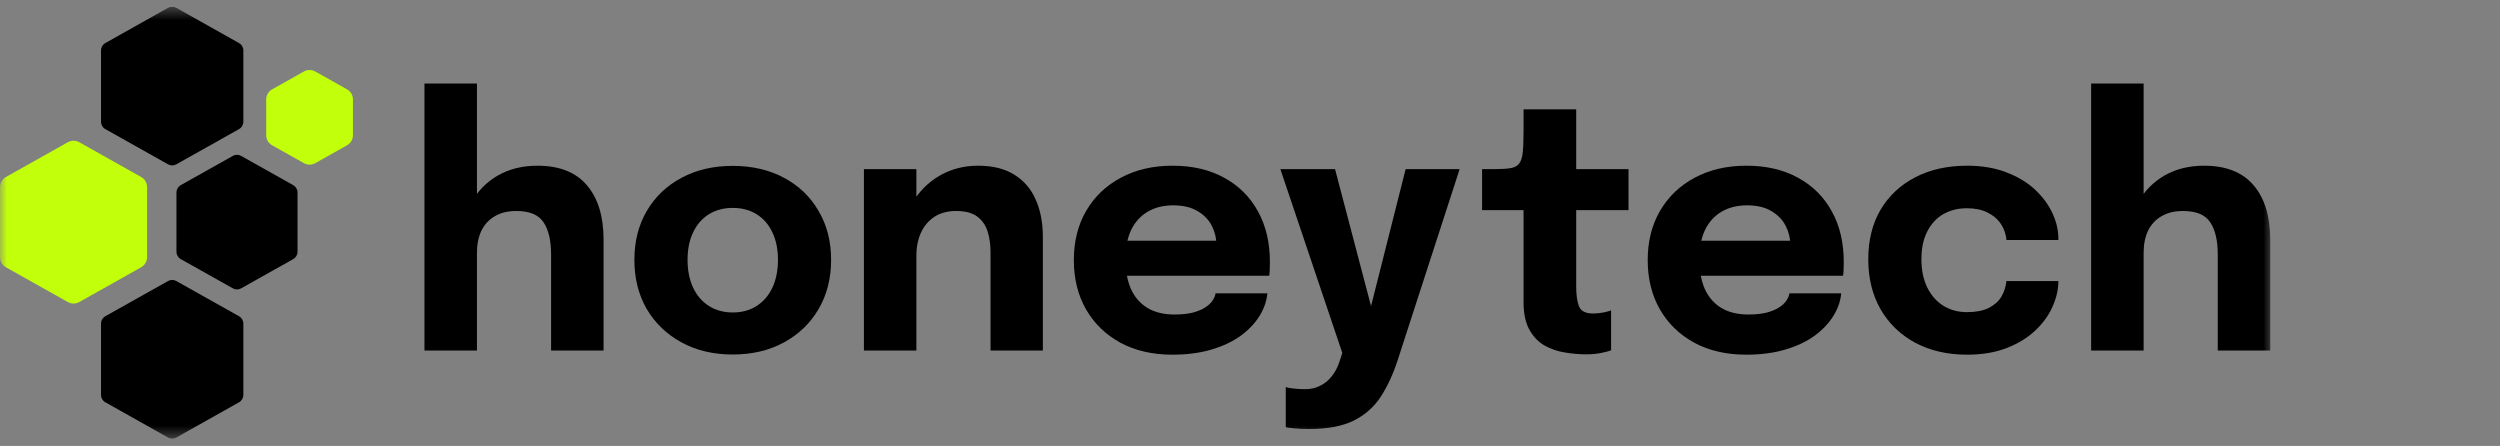 <svg xmlns="http://www.w3.org/2000/svg" width="185" height="33" viewBox="0 0 185 33" fill="none"><rect x="0" y="0" width="185" height="33" fill="#808080" stroke="none"/><g clip-path="url(#clip0_56_743)"><mask id="mask0_56_743" style="mask-type:luminance" maskUnits="userSpaceOnUse" x="0" y="0" width="169" height="33"><path d="M168.229 0.5H0V32.5H168.229V0.5Z" fill="white"></path></mask><g mask="url(#mask0_56_743)"><path d="M10.446 19.777C10.717 19.625 10.884 19.34 10.884 19.03V13.845C10.884 13.535 10.717 13.249 10.446 13.098L5.862 10.523C5.601 10.377 5.283 10.377 5.022 10.523L0.437 13.098C0.167 13.249 0 13.535 0 13.845V19.03C0 19.34 0.167 19.625 0.437 19.777L5.022 22.352C5.283 22.498 5.601 22.498 5.862 22.352L10.446 19.777Z" fill="#C2FF0A"></path><path d="M25.681 10.752C25.951 10.601 26.118 10.315 26.118 10.005V7.359C26.118 7.049 25.951 6.763 25.681 6.611L23.328 5.29C23.068 5.144 22.75 5.144 22.489 5.29L20.137 6.611C19.866 6.763 19.699 7.049 19.699 7.359V10.005C19.699 10.315 19.866 10.601 20.137 10.752L22.489 12.073C22.75 12.22 23.068 12.22 23.328 12.073L25.681 10.752Z" fill="#C2FF0A"></path><path d="M7.793 9.553L12.435 12.16C12.53 12.213 12.636 12.24 12.741 12.24C12.847 12.24 12.952 12.213 13.047 12.16L17.689 9.553C17.886 9.443 18.008 9.235 18.008 9.009V3.731C18.008 3.505 17.886 3.297 17.689 3.187L13.047 0.58C12.857 0.473 12.625 0.473 12.435 0.58L7.793 3.187C7.596 3.297 7.475 3.505 7.475 3.731V9.009C7.475 9.235 7.596 9.443 7.793 9.553Z" fill="black"></path><path d="M17.689 23.402L13.047 20.796C12.857 20.689 12.625 20.689 12.435 20.796L7.793 23.402C7.596 23.513 7.475 23.721 7.475 23.946V29.225C7.475 29.45 7.596 29.658 7.793 29.769L12.435 32.376C12.53 32.429 12.636 32.456 12.741 32.456C12.847 32.456 12.952 32.429 13.047 32.376L17.689 29.769C17.886 29.658 18.008 29.45 18.008 29.225V23.946C18.008 23.721 17.886 23.513 17.689 23.402Z" fill="black"></path><path d="M21.698 13.701L17.843 11.536C17.653 11.429 17.421 11.429 17.231 11.536L13.375 13.701C13.178 13.812 13.057 14.02 13.057 14.245V18.629C13.057 18.855 13.178 19.063 13.375 19.173L17.231 21.338C17.326 21.392 17.431 21.419 17.537 21.419C17.642 21.419 17.748 21.392 17.843 21.338L21.698 19.173C21.895 19.063 22.017 18.855 22.017 18.629V14.245C22.017 14.02 21.895 13.812 21.698 13.701Z" fill="black"></path><path d="M40.781 25.942V21.163C40.781 20.994 40.781 20.763 40.781 20.468C40.781 20.173 40.781 19.873 40.781 19.57C40.781 19.267 40.781 19.022 40.781 18.837C40.781 17.808 40.597 17.016 40.23 16.46C39.862 15.895 39.19 15.613 38.213 15.613C37.578 15.613 37.044 15.743 36.609 16.005C36.175 16.258 35.845 16.616 35.62 17.079C35.402 17.543 35.294 18.087 35.294 18.71L34.166 17.926C34.166 16.805 34.404 15.823 34.88 14.98C35.356 14.129 36.012 13.463 36.847 12.983C37.691 12.502 38.664 12.262 39.766 12.262C41.395 12.262 42.618 12.747 43.437 13.716C44.255 14.677 44.664 16.017 44.664 17.737C44.664 18.175 44.664 18.702 44.664 19.317C44.664 19.932 44.664 20.645 44.664 21.454V25.942H40.781ZM31.41 25.942V6.181H35.294V25.942H31.41Z" fill="black"></path><path d="M54.224 26.233C52.787 26.233 51.522 25.934 50.428 25.335C49.334 24.737 48.478 23.915 47.86 22.87C47.25 21.816 46.945 20.602 46.945 19.229C46.945 17.863 47.25 16.658 47.86 15.613C48.478 14.559 49.334 13.742 50.428 13.16C51.522 12.57 52.787 12.275 54.224 12.275C55.66 12.275 56.926 12.57 58.02 13.16C59.114 13.742 59.966 14.559 60.575 15.613C61.193 16.658 61.502 17.863 61.502 19.229C61.502 20.602 61.193 21.816 60.575 22.87C59.966 23.915 59.114 24.737 58.02 25.335C56.926 25.934 55.66 26.233 54.224 26.233ZM54.224 23.123C54.9 23.123 55.489 22.963 55.99 22.642C56.491 22.322 56.88 21.871 57.155 21.29C57.431 20.699 57.569 20.012 57.569 19.229C57.569 18.445 57.431 17.766 57.155 17.193C56.88 16.611 56.491 16.165 55.99 15.853C55.489 15.541 54.9 15.385 54.224 15.385C53.556 15.385 52.967 15.541 52.457 15.853C51.956 16.165 51.568 16.611 51.292 17.193C51.017 17.766 50.879 18.445 50.879 19.229C50.879 20.012 51.017 20.699 51.292 21.29C51.568 21.871 51.956 22.322 52.457 22.642C52.967 22.963 53.556 23.123 54.224 23.123Z" fill="black"></path><path d="M73.3 25.942V20.24C73.3 19.92 73.3 19.629 73.3 19.368C73.3 19.106 73.3 18.87 73.3 18.66C73.3 18.103 73.229 17.598 73.087 17.142C72.945 16.679 72.691 16.308 72.323 16.03C71.956 15.752 71.425 15.613 70.732 15.613C70.131 15.613 69.609 15.752 69.166 16.03C68.732 16.308 68.398 16.696 68.164 17.193C67.93 17.69 67.813 18.264 67.813 18.913L66.736 18.129C66.736 16.965 66.986 15.946 67.487 15.069C67.989 14.192 68.665 13.505 69.517 13.008C70.377 12.511 71.329 12.262 72.373 12.262C73.467 12.262 74.365 12.486 75.067 12.932C75.777 13.371 76.303 13.986 76.645 14.778C76.996 15.562 77.171 16.481 77.171 17.534C77.171 17.964 77.171 18.445 77.171 18.976C77.171 19.507 77.171 20.05 77.171 20.607V25.942H73.3ZM63.93 25.942V12.515H67.813V25.942H63.93Z" fill="black"></path><path d="M81.57 20.404V17.813H90.389L90.013 18.47C90.013 18.403 90.013 18.339 90.013 18.28C90.013 18.213 90.013 18.15 90.013 18.091C90.013 17.61 89.9 17.151 89.675 16.713C89.449 16.266 89.099 15.903 88.623 15.625C88.155 15.339 87.553 15.195 86.819 15.195C86.084 15.195 85.449 15.356 84.914 15.676C84.388 15.988 83.983 16.439 83.699 17.029C83.424 17.619 83.286 18.331 83.286 19.165C83.286 20.025 83.419 20.763 83.687 21.378C83.962 21.985 84.367 22.453 84.902 22.781C85.445 23.11 86.117 23.274 86.919 23.274C87.436 23.274 87.883 23.228 88.259 23.135C88.635 23.034 88.94 22.908 89.174 22.756C89.416 22.604 89.6 22.436 89.725 22.25C89.85 22.065 89.925 21.884 89.95 21.707H93.784C93.734 22.271 93.542 22.828 93.208 23.376C92.874 23.915 92.41 24.404 91.817 24.842C91.224 25.272 90.502 25.613 89.65 25.866C88.806 26.119 87.842 26.246 86.756 26.246C85.286 26.246 84.004 25.951 82.91 25.361C81.816 24.762 80.968 23.94 80.367 22.895C79.766 21.841 79.465 20.628 79.465 19.254C79.465 17.863 79.77 16.645 80.379 15.6C80.997 14.546 81.853 13.729 82.948 13.147C84.05 12.557 85.323 12.262 86.768 12.262C88.247 12.262 89.525 12.562 90.602 13.16C91.679 13.75 92.51 14.58 93.095 15.651C93.679 16.713 93.972 17.952 93.972 19.368C93.972 19.578 93.968 19.781 93.959 19.975C93.951 20.168 93.938 20.312 93.922 20.404H81.57Z" fill="black"></path><path d="M96.888 31.745C96.471 31.745 96.095 31.729 95.761 31.695C95.435 31.669 95.231 31.64 95.147 31.606V28.635C95.256 28.686 95.444 28.724 95.711 28.749C95.986 28.783 96.279 28.799 96.588 28.799C96.997 28.799 97.364 28.715 97.69 28.547C98.024 28.387 98.308 28.155 98.542 27.851C98.784 27.556 98.972 27.206 99.106 26.802L99.331 26.119L94.746 12.515H98.793L101.687 23.527H101.236L104.017 12.515H108.013L103.441 26.612C103.098 27.674 102.676 28.589 102.175 29.356C101.674 30.123 101.006 30.713 100.171 31.126C99.335 31.539 98.241 31.745 96.888 31.745Z" fill="black"></path><path d="M117.365 26.22C116.856 26.22 116.33 26.174 115.787 26.081C115.252 25.997 114.751 25.824 114.284 25.563C113.824 25.293 113.453 24.901 113.169 24.387C112.885 23.873 112.743 23.195 112.743 22.352C112.743 22.166 112.743 21.977 112.743 21.783C112.743 21.589 112.743 21.395 112.743 21.201V15.55H109.674V12.515H110.538C111.039 12.515 111.436 12.494 111.728 12.452C112.029 12.41 112.25 12.305 112.392 12.136C112.542 11.959 112.638 11.685 112.68 11.314C112.722 10.943 112.743 10.433 112.743 9.784V8.09H116.639V12.515H120.51V15.55H116.639V20.379C116.639 20.531 116.639 20.678 116.639 20.822C116.639 20.965 116.639 21.104 116.639 21.239C116.639 21.821 116.706 22.293 116.839 22.655C116.981 23.017 117.328 23.199 117.879 23.199C118.155 23.199 118.414 23.173 118.656 23.123C118.906 23.072 119.094 23.022 119.22 22.971V25.917C119.044 25.993 118.798 26.06 118.48 26.119C118.163 26.187 117.791 26.22 117.365 26.22Z" fill="black"></path><path d="M124.035 20.404V17.813H132.854L132.479 18.47C132.479 18.403 132.479 18.339 132.479 18.28C132.479 18.213 132.479 18.15 132.479 18.091C132.479 17.61 132.366 17.151 132.14 16.713C131.915 16.266 131.564 15.903 131.088 15.625C130.62 15.339 130.019 15.195 129.284 15.195C128.549 15.195 127.914 15.356 127.38 15.676C126.854 15.988 126.449 16.439 126.165 17.029C125.889 17.619 125.751 18.331 125.751 19.165C125.751 20.025 125.885 20.763 126.152 21.378C126.428 21.985 126.833 22.453 127.367 22.781C127.91 23.11 128.583 23.274 129.384 23.274C129.902 23.274 130.349 23.228 130.725 23.135C131.101 23.034 131.405 22.908 131.639 22.756C131.881 22.604 132.065 22.436 132.19 22.25C132.316 22.065 132.391 21.884 132.416 21.707H136.249C136.199 22.271 136.007 22.828 135.673 23.376C135.339 23.915 134.876 24.404 134.283 24.842C133.69 25.272 132.967 25.613 132.115 25.866C131.272 26.119 130.307 26.246 129.221 26.246C127.752 26.246 126.47 25.951 125.375 25.361C124.281 24.762 123.434 23.94 122.832 22.895C122.231 21.841 121.93 20.628 121.93 19.254C121.93 17.863 122.235 16.645 122.845 15.6C123.463 14.546 124.319 13.729 125.413 13.147C126.515 12.557 127.789 12.262 129.234 12.262C130.712 12.262 131.99 12.562 133.067 13.16C134.145 13.75 134.976 14.58 135.56 15.651C136.145 16.713 136.437 17.952 136.437 19.368C136.437 19.578 136.433 19.781 136.425 19.975C136.416 20.168 136.404 20.312 136.387 20.404H124.035Z" fill="black"></path><path d="M145.568 26.246C144.106 26.246 142.824 25.951 141.722 25.361C140.619 24.762 139.763 23.932 139.153 22.87C138.552 21.808 138.252 20.581 138.252 19.191C138.252 17.783 138.552 16.565 139.153 15.537C139.763 14.5 140.619 13.695 141.722 13.122C142.824 12.549 144.106 12.262 145.568 12.262C146.662 12.262 147.631 12.427 148.474 12.755C149.318 13.076 150.023 13.501 150.591 14.032C151.159 14.563 151.589 15.145 151.882 15.777C152.174 16.409 152.32 17.037 152.32 17.661C152.32 17.669 152.32 17.686 152.32 17.712C152.32 17.728 152.32 17.745 152.32 17.762H148.474C148.474 17.712 148.47 17.665 148.462 17.623C148.462 17.573 148.453 17.522 148.436 17.471C148.37 17.117 148.223 16.784 147.998 16.473C147.772 16.161 147.455 15.908 147.046 15.714C146.645 15.512 146.144 15.411 145.543 15.411C144.899 15.411 144.323 15.554 143.814 15.84C143.313 16.127 142.916 16.553 142.624 17.117C142.331 17.674 142.185 18.365 142.185 19.191C142.185 20 142.331 20.7 142.624 21.29C142.916 21.871 143.313 22.318 143.814 22.63C144.323 22.942 144.899 23.098 145.543 23.098C146.202 23.098 146.741 22.996 147.159 22.794C147.576 22.583 147.889 22.305 148.098 21.96C148.307 21.606 148.432 21.218 148.474 20.797H152.32C152.32 21.42 152.174 22.057 151.882 22.706C151.598 23.346 151.172 23.932 150.604 24.463C150.044 24.994 149.343 25.424 148.499 25.753C147.656 26.081 146.678 26.246 145.568 26.246Z" fill="black"></path><path d="M164.115 25.942V21.163C164.115 20.994 164.115 20.763 164.115 20.468C164.115 20.173 164.115 19.873 164.115 19.57C164.115 19.267 164.115 19.022 164.115 18.837C164.115 17.808 163.931 17.016 163.564 16.46C163.196 15.895 162.524 15.613 161.547 15.613C160.912 15.613 160.377 15.743 159.943 16.005C159.509 16.258 159.179 16.616 158.953 17.079C158.736 17.543 158.628 18.087 158.628 18.71L157.5 17.926C157.5 16.805 157.738 15.823 158.214 14.98C158.69 14.129 159.346 13.463 160.181 12.983C161.025 12.502 161.998 12.262 163.1 12.262C164.729 12.262 165.952 12.747 166.771 13.716C167.589 14.677 167.998 16.017 167.998 17.737C167.998 18.175 167.998 18.702 167.998 19.317C167.998 19.932 167.998 20.645 167.998 21.454V25.942H164.115ZM154.744 25.942V6.181H158.628V25.942H154.744Z" fill="black"></path></g></g><defs><clipPath id="clip0_56_743"><rect width="185" height="32" fill="white" transform="translate(0 0.5)"></rect></clipPath></defs></svg>